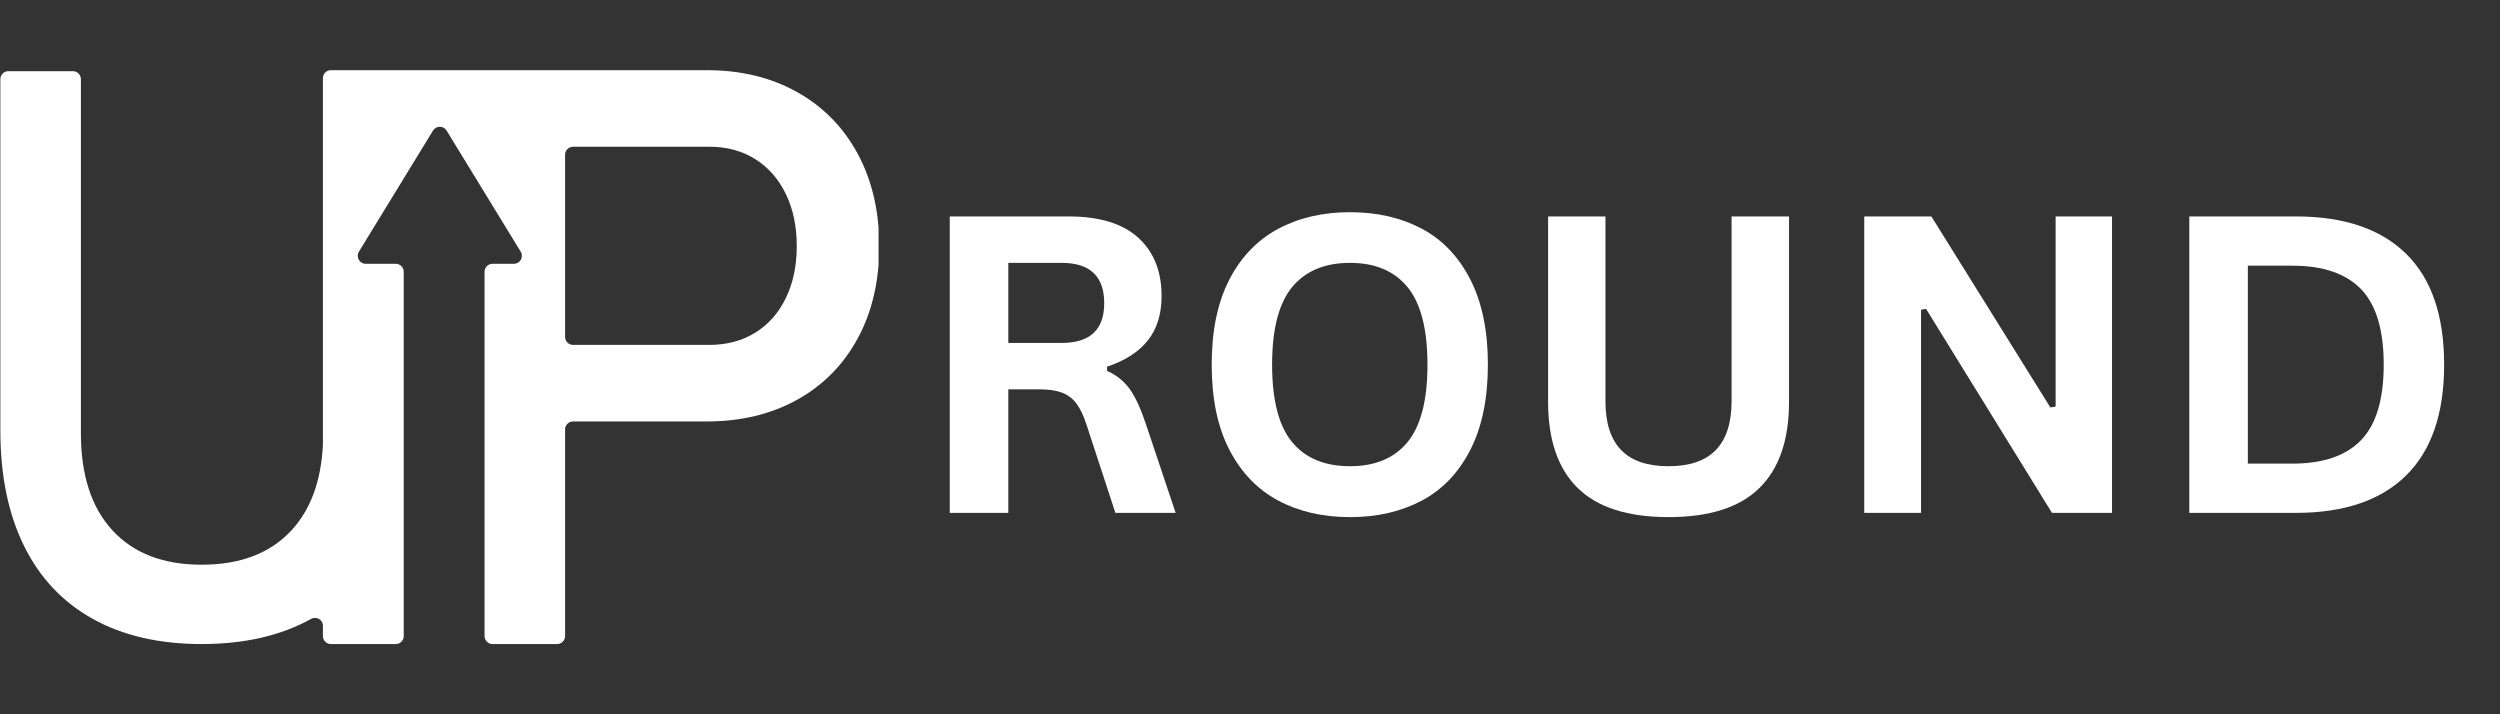 <svg xmlns="http://www.w3.org/2000/svg" xmlns:xlink="http://www.w3.org/1999/xlink" width="700" zoomAndPan="magnify" viewBox="0 0 525 150" height="200" preserveAspectRatio="xMidYMid meet" version="1.0"><rect x="0" y="0" width="525" height="150" fill="#333333" stroke="none"/><defs><g/><clipPath id="6e77eb49be"><path d="M 0 14.738 L 184.5 14.738 L 184.5 135.488 L 0 135.488 Z M 0 14.738 " clip-rule="nonzero"/></clipPath></defs><g clip-path="url(#6e77eb49be)"><path fill="#ffffff" d="M 165.039 62.562 C 163.52 65.711 161.379 68.141 158.617 69.855 C 155.852 71.566 152.648 72.426 149 72.426 L 120.34 72.426 C 119.418 72.426 118.668 71.676 118.668 70.75 L 118.668 32.488 C 118.668 31.566 119.418 30.816 120.34 30.816 L 149 30.816 C 152.648 30.816 155.852 31.688 158.617 33.426 C 161.379 35.168 163.52 37.613 165.039 40.762 C 166.559 43.914 167.32 47.559 167.32 51.703 C 167.32 55.793 166.559 59.414 165.039 62.562 Z M 180.125 32.309 C 177.113 26.727 172.871 22.406 167.402 19.34 C 161.93 16.27 155.605 14.738 148.422 14.738 L 69.484 14.738 C 68.559 14.738 67.812 15.484 67.812 16.41 L 67.812 93.426 C 67.43 101.039 65.23 107.027 61.203 111.379 C 56.758 116.184 50.469 118.59 42.348 118.59 C 34.281 118.59 28.035 116.184 23.617 111.379 C 19.195 106.57 16.988 99.777 16.988 90.992 L 16.988 16.621 C 16.988 15.699 16.238 14.949 15.312 14.949 L 1.754 14.949 C 0.828 14.949 0.078 15.699 0.078 16.621 L 0.078 90.41 C 0.078 99.859 1.734 107.938 5.051 114.652 C 8.367 121.367 13.188 126.477 19.516 129.984 C 25.84 133.496 33.453 135.25 42.348 135.25 C 51.301 135.25 58.953 133.496 65.309 129.984 C 65.316 129.98 65.324 129.977 65.332 129.973 C 66.445 129.355 67.812 130.137 67.812 131.41 L 67.812 133.574 C 67.812 134.5 68.559 135.25 69.484 135.25 L 83.113 135.25 C 84.035 135.25 84.785 134.5 84.785 133.574 L 84.785 57.07 C 84.785 56.148 84.035 55.398 83.109 55.398 L 76.801 55.398 C 75.492 55.398 74.691 53.965 75.371 52.852 L 90.934 27.422 C 91.586 26.355 93.133 26.355 93.785 27.422 L 109.348 52.852 C 110.027 53.965 109.227 55.398 107.922 55.398 L 103.434 55.398 C 102.508 55.398 101.758 56.148 101.758 57.07 L 101.758 133.574 C 101.758 134.5 102.508 135.25 103.434 135.25 L 116.992 135.25 C 117.918 135.25 118.668 134.5 118.668 133.574 L 118.668 90.176 C 118.668 89.254 119.418 88.504 120.34 88.504 L 148.422 88.504 C 155.605 88.504 161.93 86.984 167.402 83.945 C 172.871 80.906 177.113 76.609 180.125 71.055 C 183.133 65.504 184.641 59.055 184.641 51.703 C 184.641 44.355 183.133 37.891 180.125 32.309 " fill-opacity="1" fill-rule="nonzero"/></g><g fill="#ffffff" fill-opacity="1"><g transform="translate(191.355, 107.703)"><g><path d="M 8.094 0 L 8.094 -62.25 L 33.078 -62.25 C 39.523 -62.25 44.383 -60.766 47.656 -57.797 C 50.938 -54.836 52.578 -50.742 52.578 -45.516 C 52.578 -41.742 51.617 -38.648 49.703 -36.234 C 47.797 -33.816 44.938 -31.973 41.125 -30.703 L 41.125 -29.812 C 43.082 -28.957 44.664 -27.691 45.875 -26.016 C 47.082 -24.336 48.227 -21.852 49.312 -18.562 L 55.531 0 L 42.875 0 L 36.781 -18.609 C 36.164 -20.484 35.469 -21.938 34.688 -22.969 C 33.906 -24.008 32.91 -24.766 31.703 -25.234 C 30.492 -25.703 28.926 -25.938 27 -25.938 L 20.391 -25.938 L 20.391 0 Z M 31.594 -35.688 C 37.551 -35.688 40.531 -38.469 40.531 -44.031 C 40.531 -49.676 37.551 -52.5 31.594 -52.5 L 20.391 -52.5 L 20.391 -35.688 Z M 31.594 -35.688 "/></g></g><g transform="translate(249.565, 107.703)"><g><path d="M 33.938 0.891 C 28.227 0.891 23.195 -0.27 18.844 -2.594 C 14.488 -4.926 11.07 -8.484 8.594 -13.266 C 6.125 -18.047 4.891 -24 4.891 -31.125 C 4.891 -38.25 6.125 -44.203 8.594 -48.984 C 11.07 -53.766 14.488 -57.316 18.844 -59.641 C 23.195 -61.973 28.227 -63.141 33.938 -63.141 C 39.645 -63.141 44.672 -61.984 49.016 -59.672 C 53.359 -57.359 56.754 -53.801 59.203 -49 C 61.66 -44.207 62.891 -38.25 62.891 -31.125 C 62.891 -24 61.66 -18.035 59.203 -13.234 C 56.754 -8.441 53.359 -4.891 49.016 -2.578 C 44.672 -0.266 39.645 0.891 33.938 0.891 Z M 33.938 -9.797 C 39.219 -9.797 43.25 -11.488 46.031 -14.875 C 48.812 -18.27 50.203 -23.688 50.203 -31.125 C 50.203 -38.562 48.812 -43.984 46.031 -47.391 C 43.25 -50.797 39.219 -52.5 33.938 -52.5 C 28.625 -52.5 24.566 -50.797 21.766 -47.391 C 18.973 -43.984 17.578 -38.562 17.578 -31.125 C 17.578 -23.688 18.973 -18.27 21.766 -14.875 C 24.566 -11.488 28.625 -9.797 33.938 -9.797 Z M 33.938 -9.797 "/></g></g><g transform="translate(317.398, 107.703)"><g><path d="M 33 0.891 C 24.426 0.891 18.066 -1.145 13.922 -5.219 C 9.773 -9.289 7.703 -15.328 7.703 -23.328 L 7.703 -62.25 L 19.75 -62.25 L 19.75 -23.422 C 19.75 -18.879 20.844 -15.473 23.031 -13.203 C 25.219 -10.93 28.539 -9.797 33 -9.797 C 41.82 -9.797 46.234 -14.336 46.234 -23.422 L 46.234 -62.25 L 58.297 -62.25 L 58.297 -23.328 C 58.297 -15.328 56.223 -9.289 52.078 -5.219 C 47.93 -1.145 41.57 0.891 33 0.891 Z M 33 0.891 "/></g></g><g transform="translate(383.4, 107.703)"><g><path d="M 20.016 0 L 8.094 0 L 8.094 -62.25 L 22.188 -62.25 L 47.172 -22.141 L 48.281 -22.312 L 48.281 -62.25 L 60.125 -62.25 L 60.125 0 L 47.516 0 L 21.078 -42.828 L 20.016 -42.672 Z M 20.016 0 "/></g></g><g transform="translate(451.659, 107.703)"><g><path d="M 30.484 -62.25 C 40.586 -62.25 48.301 -59.633 53.625 -54.406 C 58.945 -49.188 61.609 -41.426 61.609 -31.125 C 61.609 -20.852 58.945 -13.098 53.625 -7.859 C 48.301 -2.617 40.586 0 30.484 0 L 8.094 0 L 8.094 -62.25 Z M 29.766 -10.344 C 36.18 -10.344 40.977 -11.984 44.156 -15.266 C 47.332 -18.547 48.922 -23.832 48.922 -31.125 C 48.922 -38.414 47.332 -43.703 44.156 -46.984 C 40.977 -50.266 36.18 -51.906 29.766 -51.906 L 20.391 -51.906 L 20.391 -10.344 Z M 29.766 -10.344 "/></g></g></g></svg>